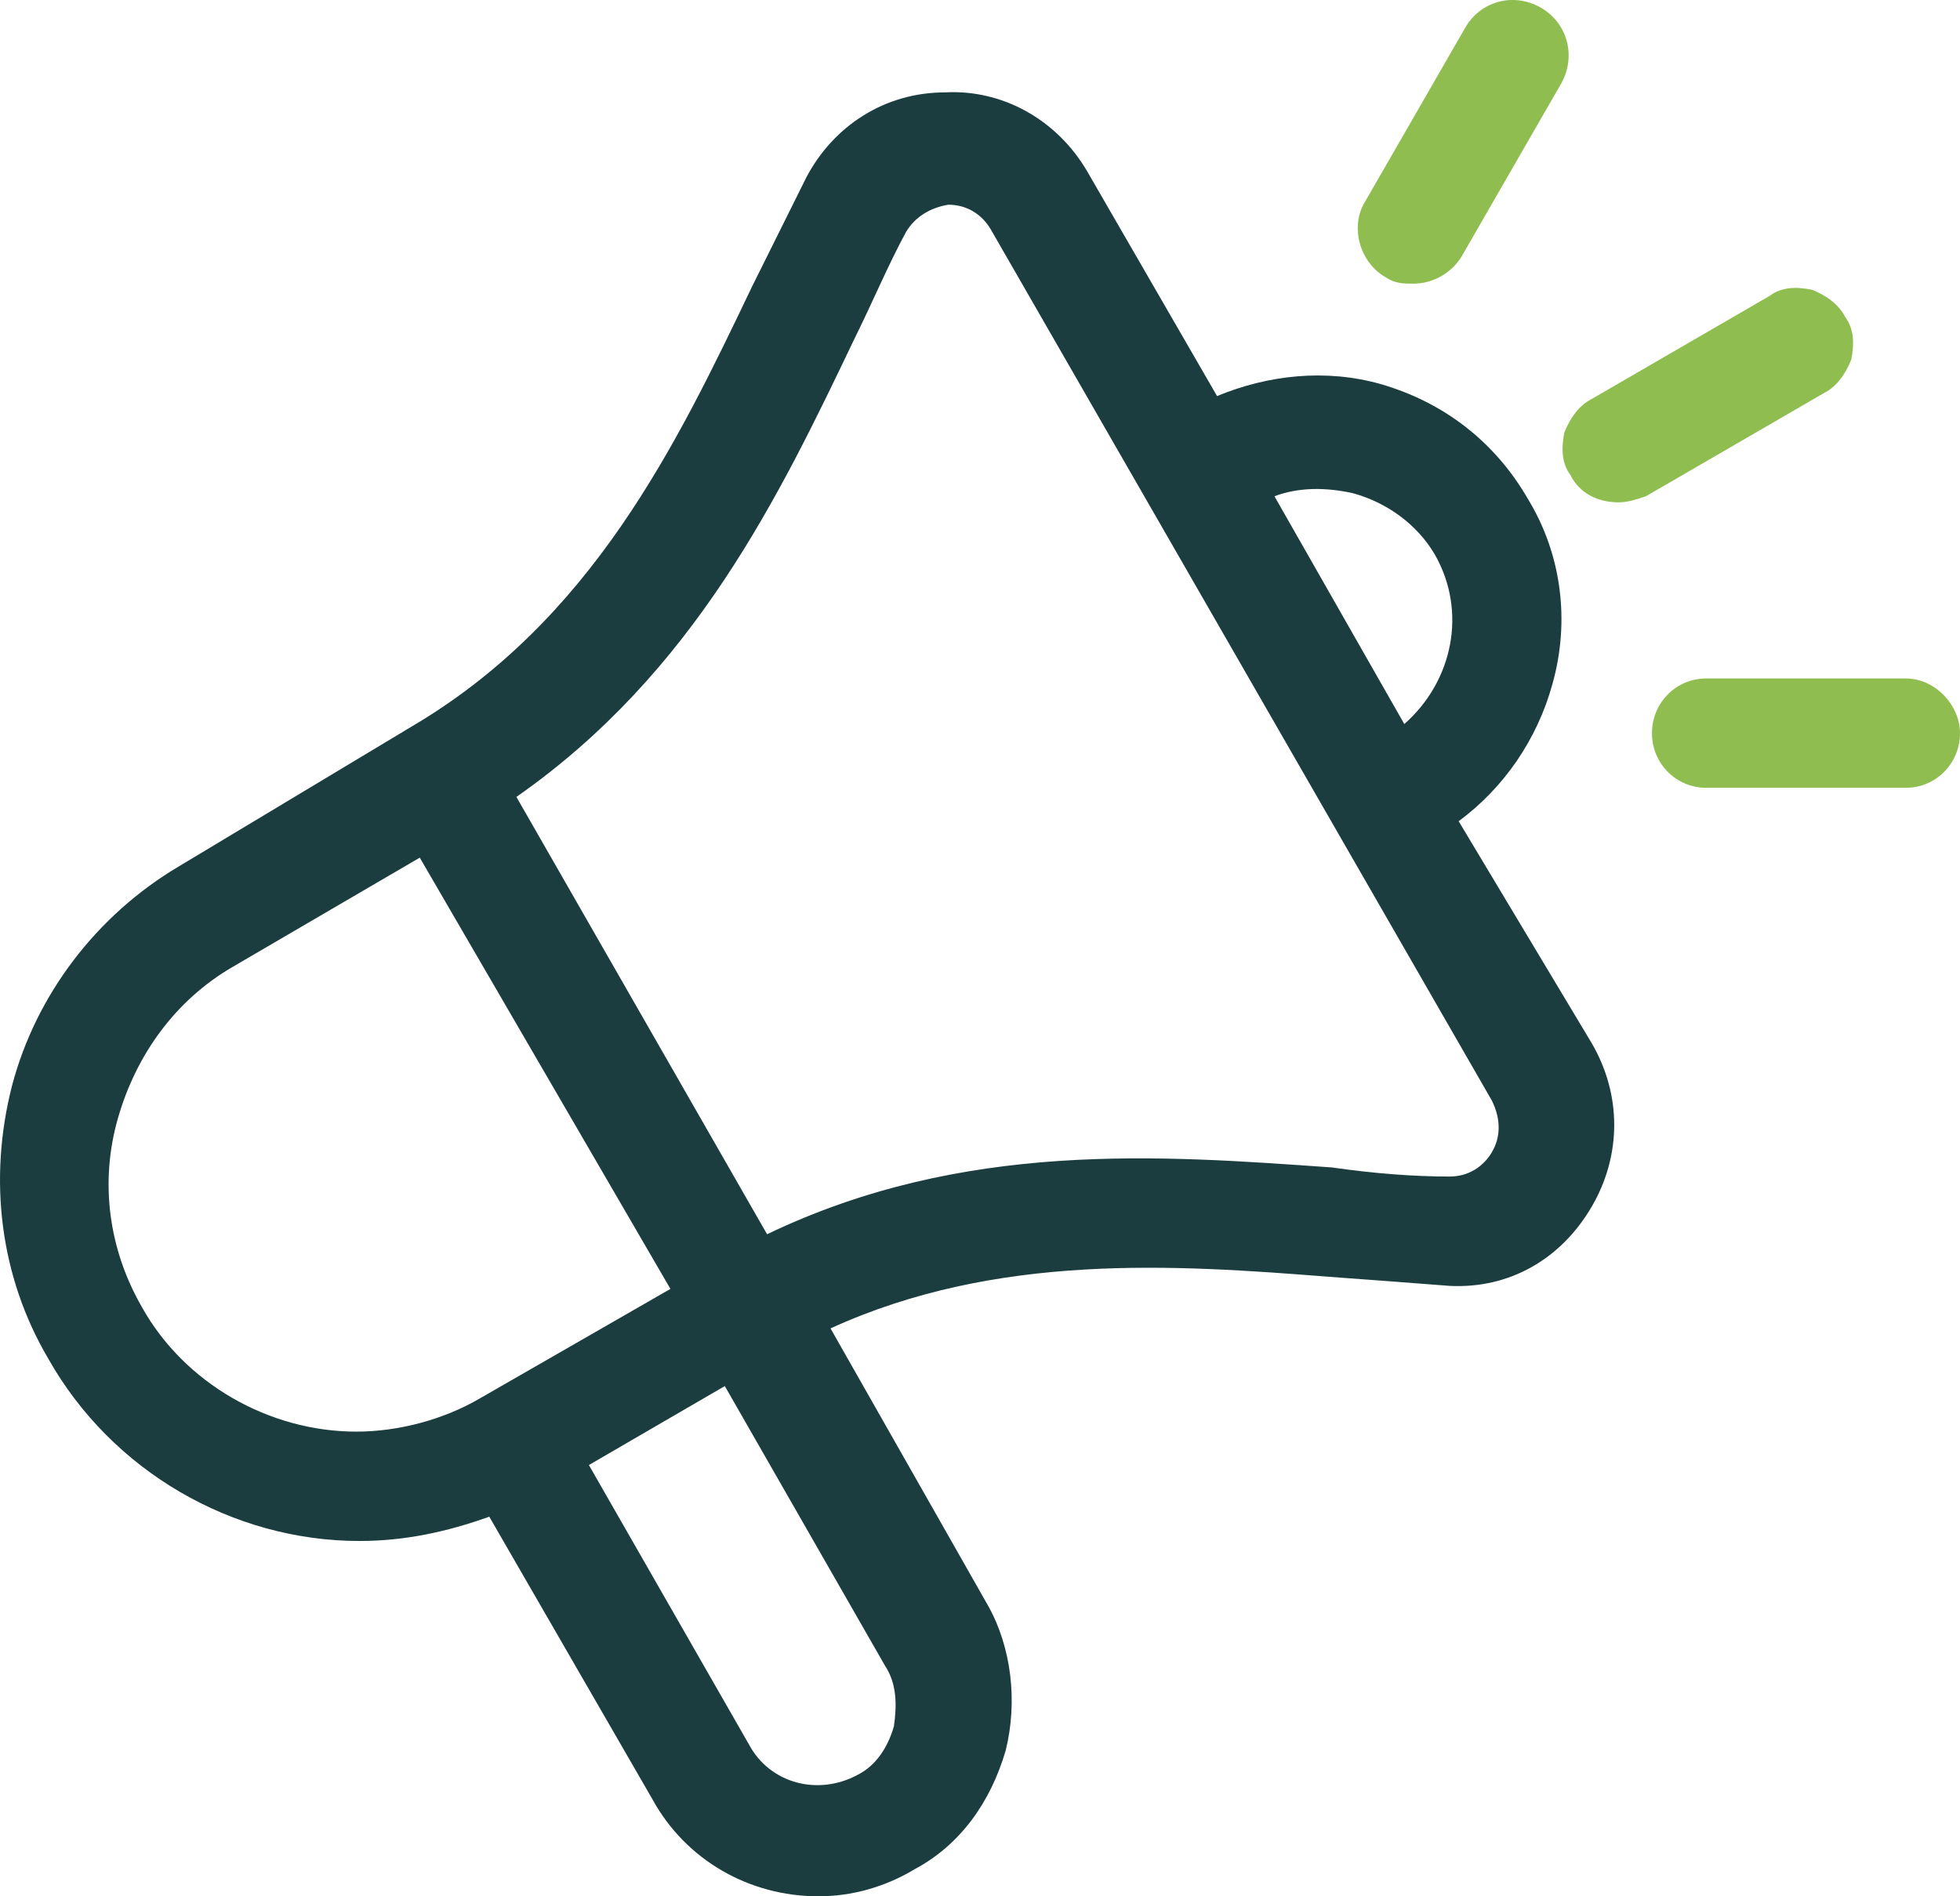 <svg fill="none" height="90" viewBox="0 0 93 90" width="93" xmlns="http://www.w3.org/2000/svg"><g fill="#8fbd4f"><path d="m65.773 13.175c.43.288.86.288 1.29.288 1.003 0 1.863-.577 2.293-1.297l4.729-8.216c.717-1.297.287-2.883-1.003-3.603-1.29-.721-2.866-.288-3.582 1.009l-4.729 8.216c-.717 1.153-.287 2.883 1.003 3.603z"/><path d="m90.421 32.201h-9.458c-1.433 0-2.579 1.153-2.579 2.595s1.146 2.595 2.579 2.595h9.458c1.433 0 2.579-1.153 2.579-2.595 0-1.297-1.146-2.595-2.579-2.595z"/><path d="m87.841 17.067c.143-.721.143-1.441-.287-2.018-.287-.577-.86-1.009-1.576-1.297-.717-.144-1.433-.144-2.006.288l-8.455 4.901c-.573.288-1.003.865-1.29 1.585-.143.721-.143 1.441.287 2.018.43.865 1.29 1.297 2.293 1.297.43 0 .86-.144 1.29-.288l8.454-4.901c.573-.288 1.003-.865 1.29-1.585z"/></g><path d="m69.212 38.976c2.15-1.585 3.726-3.892 4.442-6.486.86-3.027.43-6.198-1.146-8.792-1.576-2.739-4.012-4.612-7.022-5.477-2.579-.721-5.302-.432-7.738.577l-6.162-10.666c-1.433-2.45-4.012-3.892-6.735-3.748-2.866 0-5.302 1.585-6.592 4.036-.86 1.73-1.72 3.459-2.579 5.189-3.582 7.495-7.595 15.855-16.192 20.9l-11.034 6.63c-3.869 2.306-6.735 6.054-7.881 10.378-1.146 4.468-.573 9.081 1.72 12.972 3.009 5.333 8.741 8.648 14.76 8.648 2.15 0 4.156-.432 6.162-1.153l7.738 13.405c1.576 2.883 4.585 4.612 7.881 4.612 1.576 0 3.152-.432 4.585-1.297 2.149-1.153 3.582-3.171 4.299-5.621.573-2.306.287-4.901-.86-6.919l-7.451-13.116c7.881-3.603 16.336-3.027 23.644-2.45 2.006.144 3.869.288 5.732.432 2.866.144 5.302-1.297 6.735-3.748 1.433-2.45 1.433-5.333 0-7.783zm-8.741-15.423c1.146-.432 2.436-.432 3.726-.144 1.576.432 3.009 1.441 3.869 2.883 1.576 2.739.86 6.054-1.433 8.072zm-26.08 42.232 7.595 13.261c.573.865.573 1.874.43 2.883-.287 1.009-.86 1.874-1.72 2.306-1.863 1.009-4.156.432-5.159-1.441l-7.595-13.261zm36.397-11.098c-.43.721-1.146 1.153-2.006 1.153-1.72 0-3.582-.144-5.588-.432-8.168-.577-17.482-1.297-26.797 3.171l-11.894-20.756c8.454-5.91 12.467-14.27 16.049-21.765.86-1.73 1.576-3.459 2.436-5.045.43-.721 1.146-1.153 2.006-1.297.86 0 1.576.432 2.006 1.153l23.787 41.367c.43.865.43 1.73 0 2.45zm-38.977 6.486-9.028 5.189c-1.72 1.009-3.869 1.585-5.875 1.585-4.156 0-8.168-2.306-10.174-5.91-1.576-2.739-2.006-5.91-1.146-8.936.86-3.027 2.723-5.621 5.445-7.207l8.884-5.189z" fill="#1c3d40"/></svg>
